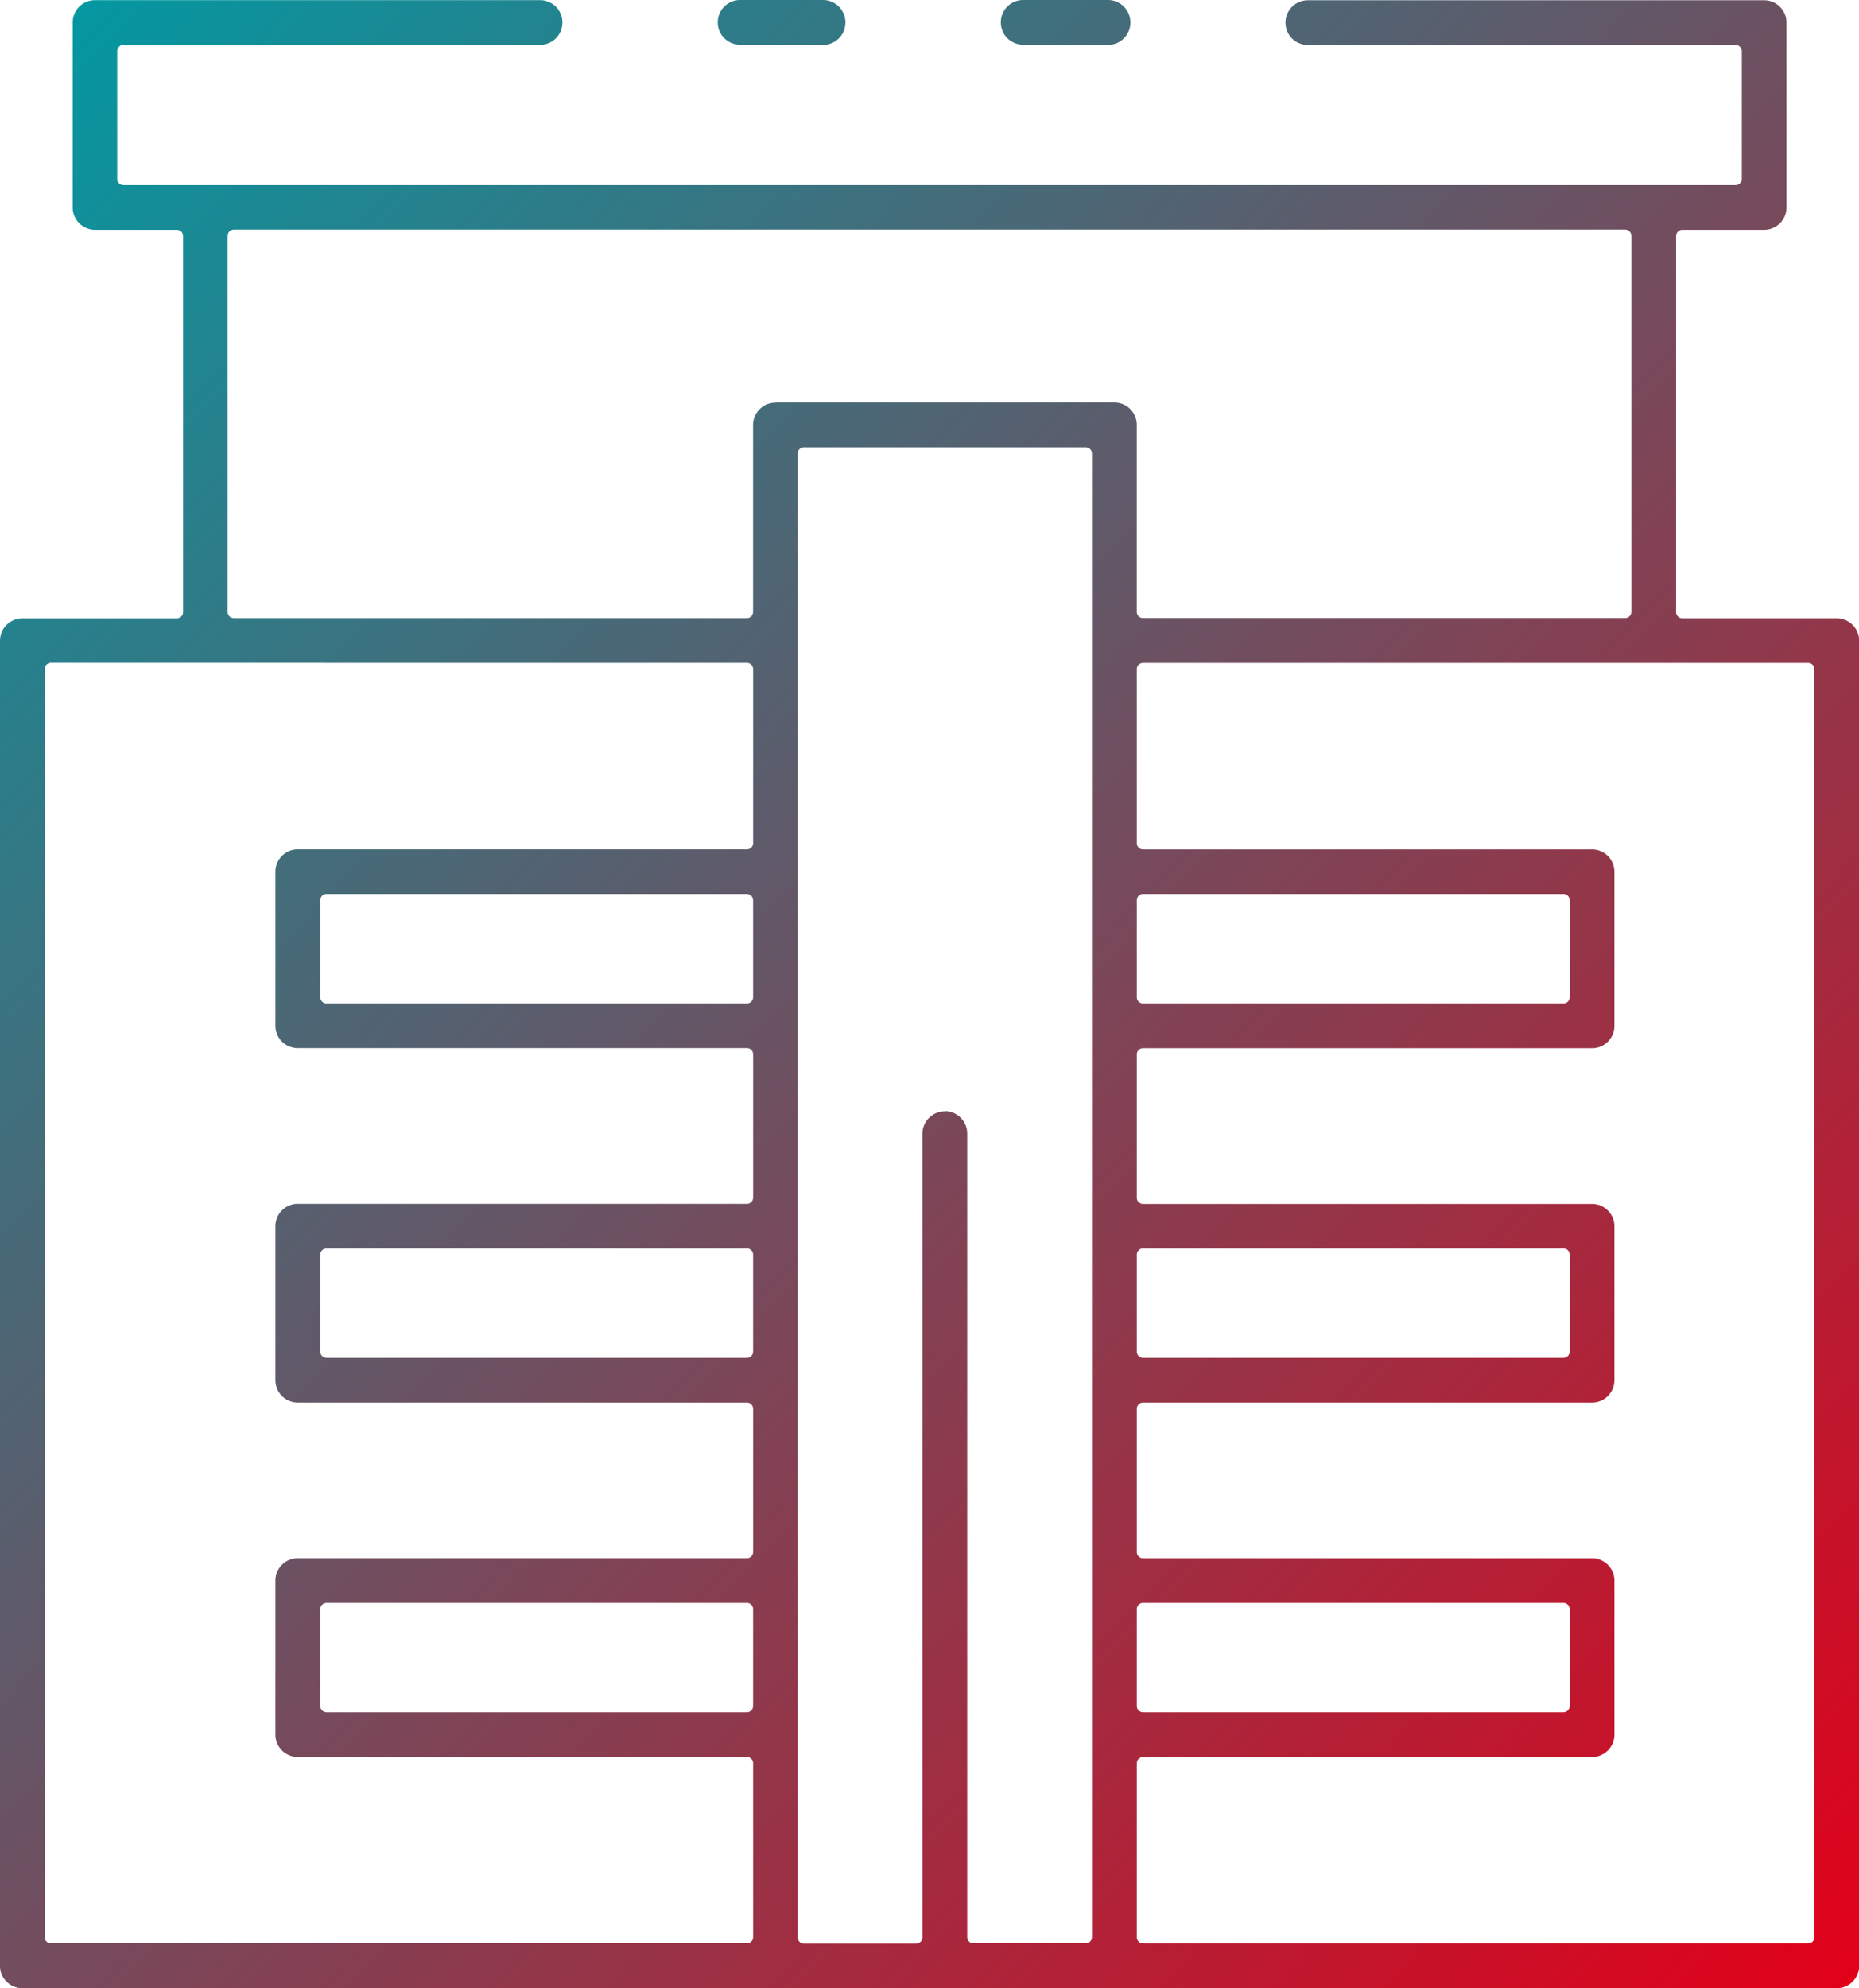 <?xml version="1.0" encoding="UTF-8"?> <svg xmlns="http://www.w3.org/2000/svg" xmlns:xlink="http://www.w3.org/1999/xlink" id="_008-arbeitsplatz" data-name="008-arbeitsplatz" width="63.592" height="68" viewBox="0 0 63.592 68"><defs><linearGradient id="linear-gradient" x2="1" y2="1" gradientUnits="objectBoundingBox"><stop offset="0" stop-color="#009ba4"></stop><stop offset="1" stop-color="#e20019"></stop></linearGradient></defs><path id="_008-arbeitsplatz-2" data-name="008-arbeitsplatz" d="M62.828,68.995H.764A.765.765,0,0,1,0,68.231V22.911a.765.765,0,0,1,.764-.765H6.05a.213.213,0,0,0,.213-.213V9.069a.213.213,0,0,0-.213-.213h-2.8a.765.765,0,0,1-.764-.764V1.767A.765.765,0,0,1,3.246,1H18.474a.764.764,0,0,1,0,1.529H4.223a.213.213,0,0,0-.213.213V7.115a.213.213,0,0,0,.213.213H59.37a.213.213,0,0,0,.213-.213V2.746a.213.213,0,0,0-.213-.213H44.738a.764.764,0,0,1,0-1.529h15.61a.765.765,0,0,1,.764.764V8.092a.764.764,0,0,1-.764.764h-2.8a.213.213,0,0,0-.213.213V21.932a.213.213,0,0,0,.213.213h5.285a.765.765,0,0,1,.764.765V68.235A.764.764,0,0,1,62.828,68.995ZM39.1,61.09a.213.213,0,0,0-.213.213v5.949a.213.213,0,0,0,.213.213H61.854a.213.213,0,0,0,.213-.213V23.883a.213.213,0,0,0-.213-.213H39.1a.213.213,0,0,0-.213.213v5.951a.213.213,0,0,0,.213.213H54.462a.765.765,0,0,1,.763.764v5.271a.764.764,0,0,1-.763.764H39.1a.213.213,0,0,0-.213.213v4.9a.213.213,0,0,0,.213.213H54.462a.765.765,0,0,1,.763.764V48.2a.765.765,0,0,1-.763.764H39.1a.213.213,0,0,0-.213.213v4.9a.213.213,0,0,0,.213.213H54.462a.764.764,0,0,1,.763.764v5.27a.765.765,0,0,1-.763.764ZM32.323,39a.765.765,0,0,1,.763.764V67.248a.213.213,0,0,0,.213.213h3.841a.213.213,0,0,0,.213-.213V16.509a.213.213,0,0,0-.213-.213H27.5a.213.213,0,0,0-.213.213V67.257a.213.213,0,0,0,.213.213h3.841a.213.213,0,0,0,.213-.213V39.769a.765.765,0,0,1,.764-.762ZM1.742,23.666a.213.213,0,0,0-.213.213v43.37a.213.213,0,0,0,.213.213H25.55a.213.213,0,0,0,.213-.213V61.3a.213.213,0,0,0-.213-.213H10.185a.765.765,0,0,1-.764-.764v-5.27a.765.765,0,0,1,.764-.764H25.55a.213.213,0,0,0,.213-.213v-4.9a.213.213,0,0,0-.213-.213H10.185a.765.765,0,0,1-.764-.764V42.932a.765.765,0,0,1,.764-.764H25.55a.213.213,0,0,0,.213-.213v-4.9a.213.213,0,0,0-.213-.213H10.185a.765.765,0,0,1-.764-.764V30.809a.765.765,0,0,1,.764-.764H25.55a.213.213,0,0,0,.213-.213V23.881a.213.213,0,0,0-.213-.213ZM39.1,55.816a.213.213,0,0,0-.213.213v3.315a.213.213,0,0,0,.213.213H53.482a.213.213,0,0,0,.213-.213V56.029a.213.213,0,0,0-.213-.213Zm-27.93,0a.213.213,0,0,0-.213.213v3.315a.213.213,0,0,0,.213.213H25.549a.213.213,0,0,0,.213-.213V56.029a.213.213,0,0,0-.213-.213ZM39.1,43.695a.213.213,0,0,0-.213.213v3.314a.213.213,0,0,0,.213.213H53.482a.213.213,0,0,0,.213-.213V43.908a.213.213,0,0,0-.213-.213Zm-27.93,0a.213.213,0,0,0-.213.213v3.314a.213.213,0,0,0,.213.213H25.549a.213.213,0,0,0,.213-.213V43.908a.213.213,0,0,0-.213-.213ZM39.1,31.572a.213.213,0,0,0-.213.213V35.1a.213.213,0,0,0,.213.213H53.482a.213.213,0,0,0,.213-.213V31.785a.213.213,0,0,0-.213-.213Zm-27.93,0a.213.213,0,0,0-.213.213V35.1a.213.213,0,0,0,.213.213H25.549a.213.213,0,0,0,.213-.213V31.785a.213.213,0,0,0-.213-.213ZM26.527,14.76H38.122a.765.765,0,0,1,.764.764v6.4a.213.213,0,0,0,.213.213H55.591a.213.213,0,0,0,.213-.213V9.062a.213.213,0,0,0-.213-.213H8a.213.213,0,0,0-.213.213V21.926A.213.213,0,0,0,8,22.139H25.548a.213.213,0,0,0,.213-.213v-6.4a.765.765,0,0,1,.765-.76ZM37.9,2.524h-2.9a.764.764,0,0,1,0-1.529h2.9a.768.768,0,0,1,0,1.536Zm-9.745,0H25.317a.764.764,0,0,1,0-1.529h2.835a.768.768,0,0,1,0,1.536Z" transform="translate(0 -0.995)" fill="url(#linear-gradient)"></path></svg> 